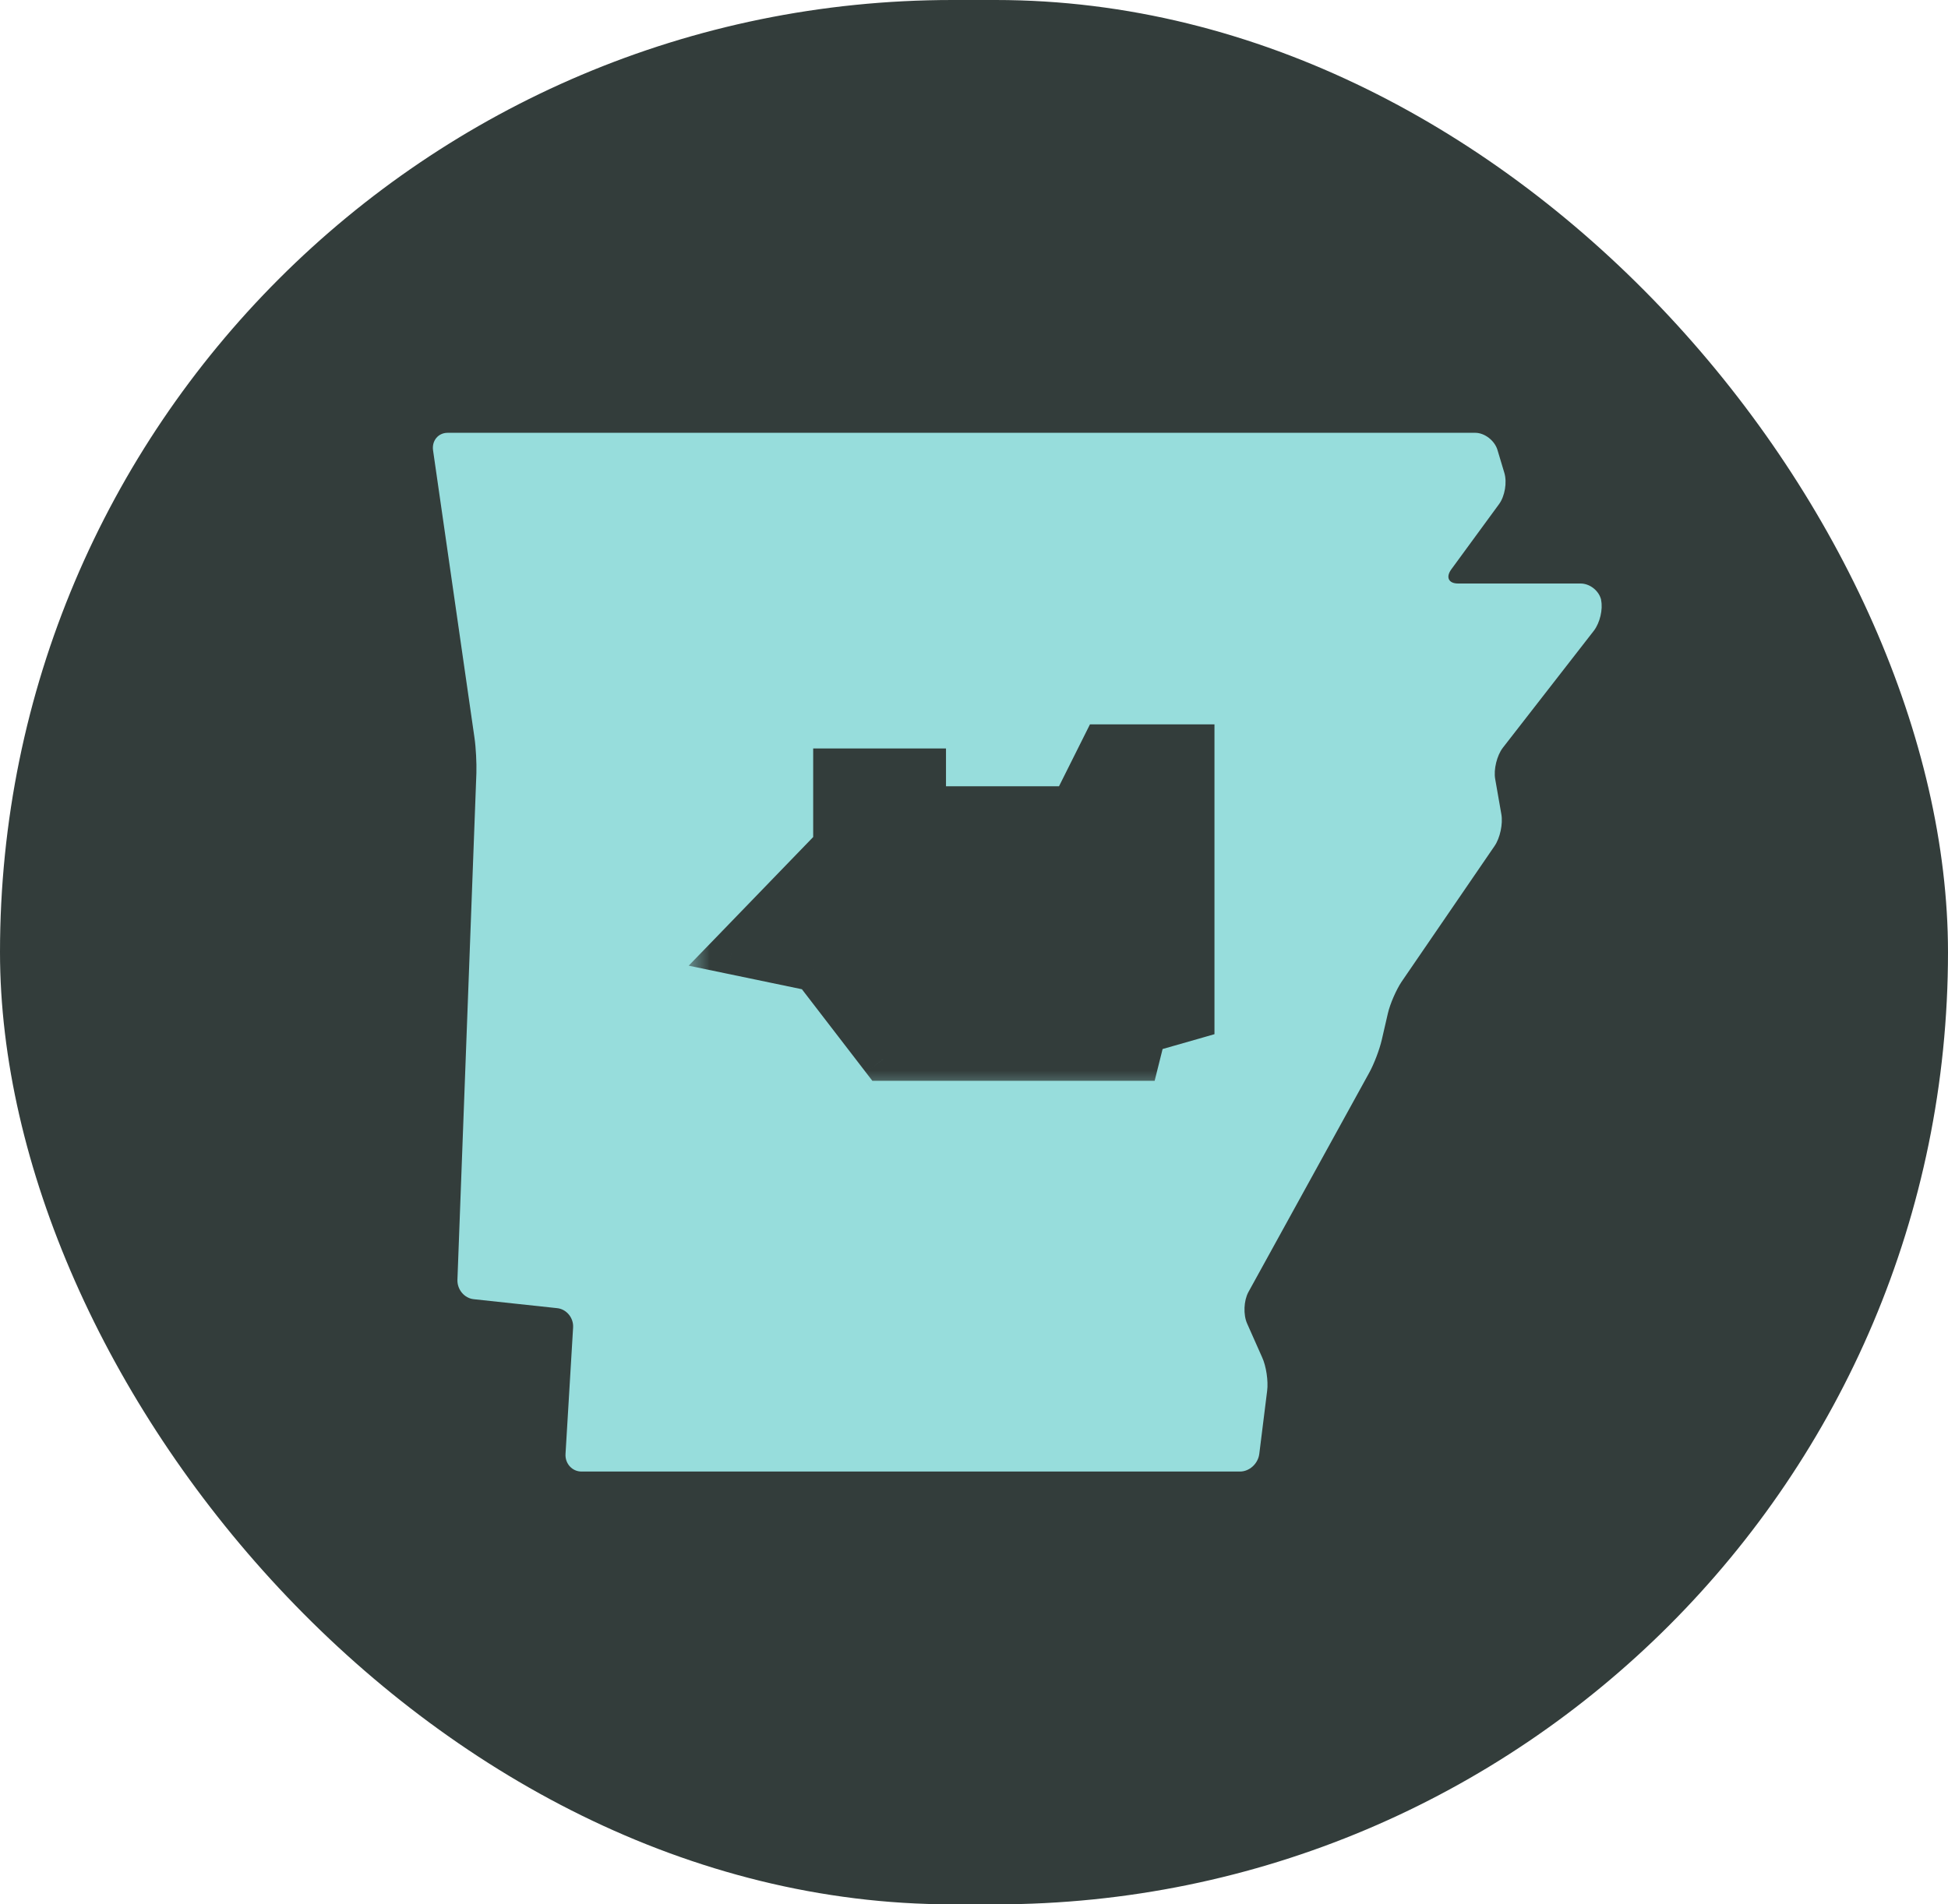 <svg width="45" height="44" viewBox="0 0 45 44" fill="none" xmlns="http://www.w3.org/2000/svg">
<rect width="45" height="44" rx="22" fill="#333D3B"/>
<path d="M36.989 13.866C36.942 13.652 36.73 13.482 36.511 13.482H33.682C33.463 13.482 33.394 13.337 33.525 13.156L34.631 11.645C34.763 11.464 34.817 11.145 34.752 10.928L34.591 10.391C34.525 10.178 34.295 10 34.08 10H10.34C10.125 10 9.972 10.181 10.004 10.406L10.961 17.047C10.994 17.272 11.012 17.634 11.005 17.859L10.567 29.569C10.559 29.794 10.727 29.996 10.943 30.018L12.87 30.225C13.085 30.246 13.254 30.449 13.239 30.674L13.064 33.591C13.049 33.815 13.217 34 13.432 34H28.644C28.863 34 29.061 33.819 29.09 33.594L29.272 32.134C29.301 31.909 29.25 31.562 29.155 31.359L28.809 30.58C28.717 30.373 28.732 30.051 28.838 29.855L31.631 24.783C31.74 24.587 31.868 24.25 31.919 24.029L32.061 23.413C32.112 23.192 32.255 22.866 32.379 22.681L34.525 19.547C34.653 19.362 34.722 19.033 34.682 18.812L34.54 18C34.5 17.779 34.58 17.456 34.715 17.279L36.822 14.569C36.957 14.391 37.033 14.08 36.986 13.866H36.989Z" fill="#97DDDC"/>
<mask id="path-3-outside-1_50_864" maskUnits="userSpaceOnUse" x="15.9" y="16.236" width="13" height="9" fill="black">
<rect fill="white" x="15.9" y="16.236" width="13" height="9"/>
<path fill-rule="evenodd" clip-rule="evenodd" d="M27.555 23.518L26.442 23.836L26.283 24.472H20.399L18.808 22.405L16.9 22.007L19.285 19.542V17.793H21.353V18.667H24.772L25.488 17.236H27.555V23.518Z"/>
</mask>
<path fill-rule="evenodd" clip-rule="evenodd" d="M27.555 23.518L26.442 23.836L26.283 24.472H20.399L18.808 22.405L16.9 22.007L19.285 19.542V17.793H21.353V18.667H24.772L25.488 17.236H27.555V23.518Z" fill="#333D3B"/>
<path d="M26.442 23.836L26.305 23.355L26.027 23.435L25.957 23.715L26.442 23.836ZM27.555 23.518L27.693 23.999L28.055 23.895V23.518H27.555ZM26.283 24.472V24.972H26.673L26.768 24.593L26.283 24.472ZM20.399 24.472L20.002 24.777L20.152 24.972H20.399V24.472ZM18.808 22.405L19.205 22.1L19.092 21.953L18.91 21.915L18.808 22.405ZM16.9 22.007L16.541 21.66L15.909 22.312L16.798 22.497L16.9 22.007ZM19.285 19.542L19.645 19.89L19.785 19.744V19.542H19.285ZM19.285 17.793V17.293H18.785V17.793H19.285ZM21.353 17.793H21.853V17.293H21.353V17.793ZM21.353 18.667H20.853V19.167H21.353V18.667ZM24.772 18.667V19.167H25.081L25.219 18.891L24.772 18.667ZM25.488 17.236V16.736H25.179L25.041 17.012L25.488 17.236ZM27.555 17.236H28.055V16.736H27.555V17.236ZM26.579 24.317L27.693 23.999L27.418 23.037L26.305 23.355L26.579 24.317ZM26.768 24.593L26.927 23.957L25.957 23.715L25.798 24.351L26.768 24.593ZM20.399 24.972H26.283V23.972H20.399V24.972ZM18.412 22.71L20.002 24.777L20.795 24.167L19.205 22.1L18.412 22.71ZM16.798 22.497L18.706 22.894L18.91 21.915L17.002 21.518L16.798 22.497ZM18.926 19.194L16.541 21.66L17.259 22.355L19.645 19.89L18.926 19.194ZM18.785 17.793V19.542H19.785V17.793H18.785ZM21.353 17.293H19.285V18.293H21.353V17.293ZM21.853 18.667V17.793H20.853V18.667H21.853ZM24.772 18.167H21.353V19.167H24.772V18.167ZM25.041 17.012L24.325 18.444L25.219 18.891L25.935 17.46L25.041 17.012ZM27.555 16.736H25.488V17.736H27.555V16.736ZM28.055 23.518V17.236H27.055V23.518H28.055Z" fill="#333D3B" mask="url(#path-3-outside-1_50_864)"/>
</svg>
